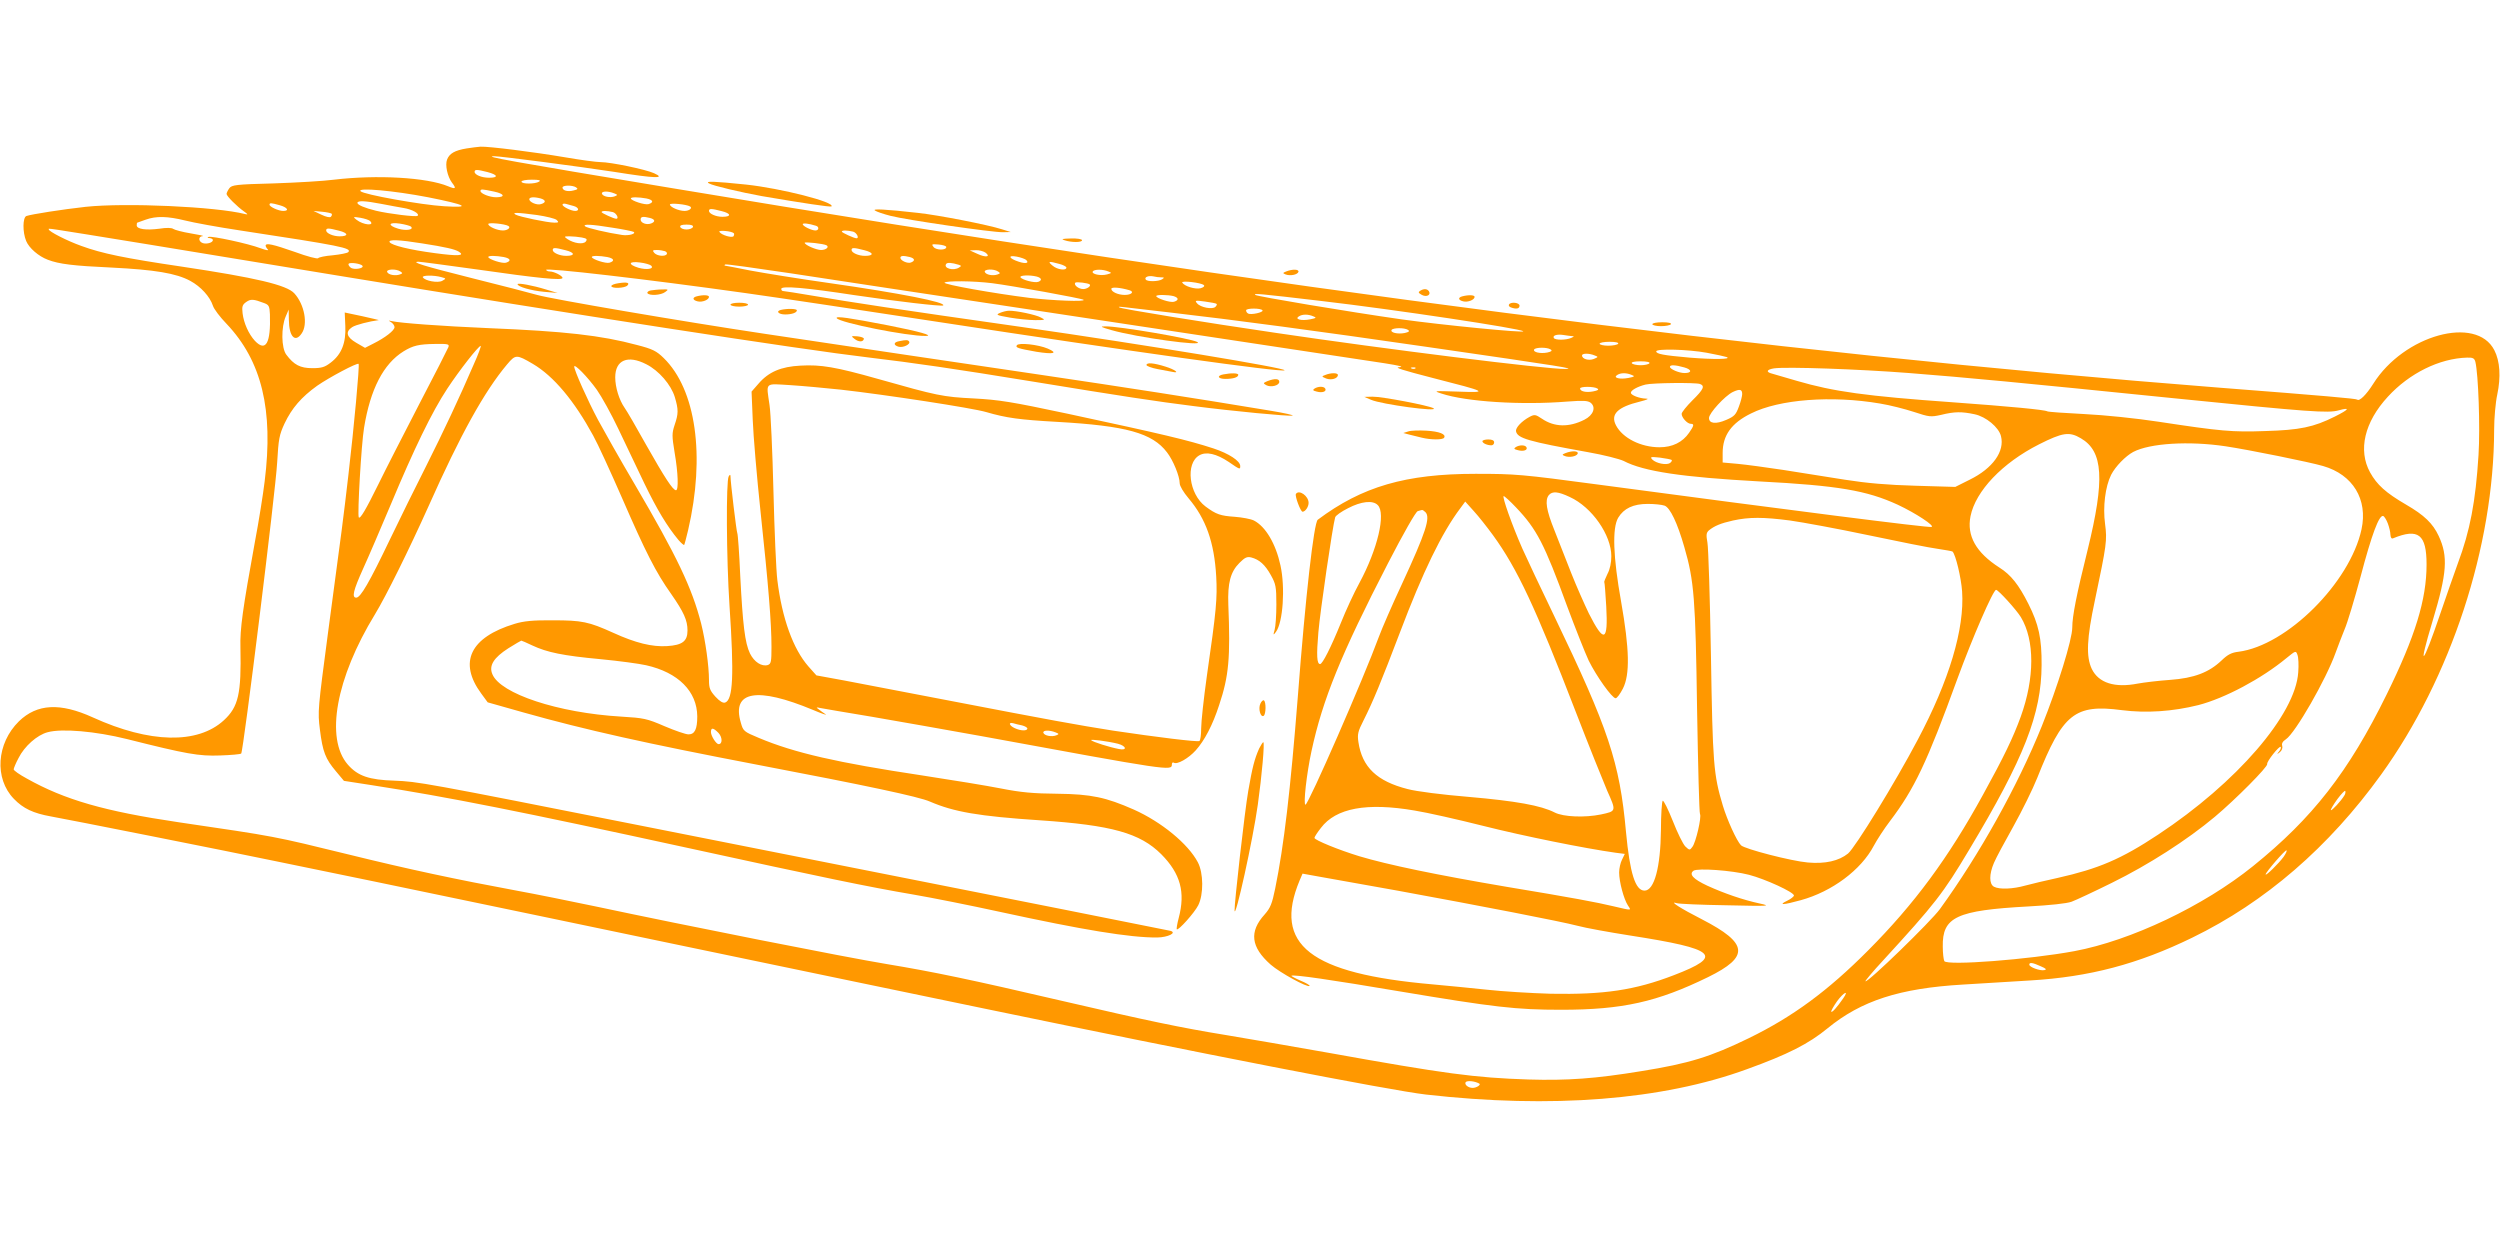 <?xml version="1.0" standalone="no"?>
<!DOCTYPE svg PUBLIC "-//W3C//DTD SVG 20010904//EN"
 "http://www.w3.org/TR/2001/REC-SVG-20010904/DTD/svg10.dtd">
<svg version="1.0" xmlns="http://www.w3.org/2000/svg"
 width="1280pt" height="640pt" viewBox="0 0 1280 640"
 preserveAspectRatio="xMidYMid meet">
<g transform="translate(0,640) scale(0.1,-0.1)"
fill="#ff9800" stroke="none">
<path d="M2389 5640 c-61 -10 -88 -26 -100 -57 -11 -28 2 -87 25 -118 24 -31
19 -35 -19 -19 -110 46 -366 60 -585 34 -52 -7 -191 -15 -308 -19 -196 -5
-215 -8 -228 -25 -8 -11 -14 -24 -14 -29 0 -11 54 -65 90 -90 20 -14 21 -17 5
-13 -150 38 -611 59 -817 37 -118 -13 -277 -38 -303 -47 -19 -8 -20 -82 -1
-128 15 -36 63 -78 111 -96 57 -22 130 -31 327 -40 220 -11 330 -29 402 -68
54 -29 101 -81 116 -127 5 -17 37 -59 70 -93 180 -190 241 -440 195 -807 -8
-66 -30 -205 -50 -310 -62 -341 -77 -446 -74 -540 5 -237 -10 -304 -85 -373
-134 -123 -379 -118 -671 15 -167 76 -285 70 -378 -20 -115 -113 -127 -293
-26 -397 48 -50 100 -74 189 -90 85 -15 901 -177 1150 -229 107 -22 337 -69
510 -105 173 -36 554 -115 845 -176 292 -61 593 -124 670 -140 77 -16 237 -49
355 -74 118 -25 388 -81 600 -125 212 -44 507 -105 655 -136 1099 -228 2073
-418 2255 -439 642 -73 1211 -29 1645 130 208 75 316 130 412 209 172 141 368
205 693 224 91 6 246 15 344 21 304 18 553 84 830 219 374 182 700 464 968
836 357 496 577 1167 578 1765 0 58 7 139 16 180 19 90 14 171 -15 227 -92
180 -463 78 -620 -172 -36 -57 -71 -91 -82 -81 -5 5 -161 19 -704 61 -2324
182 -4804 501 -7920 1021 -849 141 -976 164 -913 164 34 0 430 -52 613 -80
212 -34 266 -35 204 -7 -44 20 -223 57 -274 57 -21 0 -103 11 -184 25 -159 27
-390 56 -431 54 -14 -1 -46 -5 -71 -9z m107 -121 c53 -14 58 -29 8 -29 -38 0
-74 15 -74 30 0 13 11 13 66 -1z m264 -49 c-20 -13 -90 -13 -90 0 0 6 24 10
53 10 37 0 48 -3 37 -10z m189 -29 c12 -8 9 -11 -12 -16 -30 -8 -57 -1 -57 15
0 12 50 13 69 1z m-757 -51 c196 -39 226 -55 82 -46 -117 7 -413 60 -428 77
-19 20 170 3 346 -31z m338 29 c53 -11 59 -29 10 -29 -33 0 -80 19 -80 32 0
11 9 10 70 -3z m615 -9 c18 -7 18 -9 3 -15 -23 -9 -61 -2 -66 13 -4 14 31 15
63 2z m-377 -26 c27 -8 29 -21 2 -29 -21 -7 -60 10 -60 25 0 11 24 13 58 4z
m541 0 c35 -7 40 -20 12 -29 -19 -6 -91 18 -91 29 0 8 40 7 79 0z m-1356 -28
c40 -8 91 -17 114 -21 43 -7 83 -29 71 -40 -6 -7 -146 10 -213 26 -57 14 -95
30 -95 40 0 13 40 11 123 -5z m-520 -7 c39 -11 50 -29 17 -29 -24 0 -70 21
-70 32 0 10 7 10 53 -3z m1505 -4 c25 -7 30 -25 7 -25 -21 0 -65 22 -65 32 0
5 8 7 18 4 9 -2 27 -7 40 -11z m595 -2 c14 -8 -4 -23 -28 -23 -30 0 -75 20
-75 33 0 9 85 1 103 -10z m162 -24 c49 -12 51 -29 4 -29 -34 0 -69 16 -69 30
0 13 11 13 65 -1z m-1997 -13 c3 -4 1 -11 -4 -16 -5 -5 -24 -1 -49 11 l-40 19
43 -4 c24 -2 46 -7 50 -10z m1440 8 c18 -5 33 -34 17 -34 -12 0 -75 29 -75 34
0 8 29 7 58 0z m-388 -15 c47 -7 92 -18 100 -25 12 -12 11 -14 -12 -14 -34 0
-179 30 -198 41 -21 12 6 12 110 -2z m-1802 -28 c43 -11 169 -34 282 -51 513
-78 574 -90 553 -111 -5 -5 -41 -12 -79 -16 -38 -3 -72 -10 -75 -15 -3 -5 -57
9 -119 32 -112 39 -150 48 -150 32 0 -4 5 -13 12 -20 6 -6 -11 -3 -38 7 -63
24 -250 64 -266 58 -8 -3 -6 -6 5 -6 9 -1 17 -5 17 -10 0 -13 -30 -22 -51 -16
-24 8 -25 35 -1 36 9 1 -18 7 -61 14 -43 7 -83 18 -90 23 -7 6 -35 7 -71 1
-69 -9 -116 -2 -116 17 0 8 1 14 3 14 1 0 20 7 42 15 55 20 113 18 203 -4z
m946 -2 c29 -27 -34 -22 -69 6 -19 15 -18 16 20 10 22 -4 44 -11 49 -16z
m1434 15 c26 -7 29 -19 6 -28 -23 -9 -54 2 -54 20 0 15 12 17 48 8z m-1224
-44 c17 -16 -24 -23 -65 -11 -56 17 -51 35 9 26 26 -4 51 -11 56 -15z m499 3
c14 -8 -4 -23 -28 -23 -30 0 -75 20 -75 33 0 9 85 1 103 -10z m1575 1 c17 -5
15 -24 -3 -24 -20 0 -65 22 -65 32 0 7 30 4 68 -8z m-1041 -10 c53 -8 101 -18
107 -21 15 -10 -26 -21 -59 -16 -75 11 -181 36 -189 44 -15 13 31 11 141 -7z
m411 4 c-3 -7 -17 -13 -33 -13 -16 0 -30 6 -32 13 -3 8 7 12 32 12 25 0 35 -4
33 -12z m-2797 -88 c272 -45 712 -117 979 -161 1216 -200 2381 -380 2715 -419
235 -28 435 -57 845 -124 451 -74 636 -102 820 -125 209 -27 486 -53 508 -49
9 2 -44 14 -118 26 -392 65 -733 118 -1165 182 -475 70 -898 133 -1420 211
-421 63 -1093 178 -1165 199 -36 10 -184 49 -330 85 -254 64 -319 84 -277 85
10 0 143 -18 295 -39 321 -46 442 -58 442 -44 0 11 -43 33 -65 33 -8 0 -16 3
-19 8 -8 13 513 -47 1024 -119 157 -22 605 -89 995 -149 952 -146 1751 -258
1762 -246 12 11 -707 130 -1347 222 -640 91 -870 126 -1063 159 -82 14 -153
25 -158 25 -5 0 -9 5 -9 11 0 17 126 6 374 -32 208 -31 448 -59 455 -53 18 16
-221 63 -578 114 -156 22 -341 52 -410 65 -69 14 -128 25 -130 25 -2 0 -2 2 1
6 3 3 154 -18 334 -45 181 -28 763 -116 1294 -196 1038 -157 1567 -237 1750
-265 75 -12 101 -18 75 -20 -30 -1 15 -15 170 -55 282 -72 290 -76 130 -70
-125 4 -128 4 -85 -10 127 -42 409 -60 645 -41 81 6 104 5 119 -6 29 -23 14
-64 -32 -87 -79 -40 -154 -38 -217 5 -33 22 -38 23 -63 10 -41 -22 -73 -56
-70 -74 7 -36 62 -52 368 -107 80 -14 162 -35 183 -45 103 -54 299 -83 697
-105 400 -21 547 -46 706 -119 92 -43 194 -110 173 -114 -21 -4 -712 84 -1714
218 -382 51 -416 54 -620 54 -358 0 -581 -65 -808 -235 -20 -15 -63 -394 -102
-904 -38 -481 -71 -764 -116 -984 -16 -79 -25 -100 -54 -133 -80 -88 -71 -167
31 -257 47 -41 189 -119 199 -109 3 3 -17 15 -46 27 -28 12 -49 24 -47 25 9 8
206 -21 555 -80 484 -81 595 -94 826 -94 314 0 492 40 752 167 214 105 207
173 -31 296 -108 55 -172 96 -130 83 10 -4 125 -9 255 -11 221 -5 232 -4 171
9 -87 19 -180 51 -268 91 -73 34 -96 59 -71 77 22 14 195 2 284 -21 84 -22
230 -89 230 -106 0 -5 -16 -18 -35 -27 -48 -23 -20 -22 70 3 160 44 309 155
374 279 16 30 53 87 82 125 126 166 190 301 346 730 77 210 183 455 198 455
11 0 104 -102 127 -140 71 -118 71 -311 -1 -510 -39 -107 -85 -203 -193 -399
-177 -323 -351 -559 -588 -797 -208 -209 -387 -340 -610 -449 -197 -96 -307
-130 -550 -169 -237 -39 -381 -49 -580 -43 -275 9 -424 29 -1025 137 -179 32
-413 72 -520 90 -234 38 -410 75 -840 175 -472 110 -659 149 -900 189 -212 35
-1030 197 -1490 295 -129 27 -311 64 -405 81 -308 57 -556 110 -860 185 -388
95 -367 91 -870 165 -379 56 -584 115 -778 224 -37 20 -67 41 -67 47 0 5 11
32 25 58 30 60 95 118 149 132 73 20 245 5 406 -35 306 -77 368 -88 477 -84
56 2 104 6 108 10 11 11 176 1343 184 1489 7 122 11 143 38 201 37 78 86 135
167 193 62 43 205 119 212 112 6 -5 -24 -328 -52 -567 -28 -240 -30 -254 -105
-813 -51 -386 -53 -400 -41 -493 14 -113 28 -149 82 -213 l41 -49 142 -22
c394 -61 768 -136 1612 -320 700 -153 932 -201 1161 -240 94 -16 294 -56 445
-89 423 -92 664 -132 804 -131 55 1 102 24 68 34 -16 4 -549 110 -2698 536
-1134 225 -1154 228 -1275 233 -131 4 -188 24 -239 82 -117 134 -61 443 139
770 57 94 173 328 275 555 162 364 285 586 401 724 44 52 48 52 132 3 107 -63
212 -189 309 -367 23 -41 89 -185 148 -320 120 -276 173 -381 252 -492 64 -92
83 -134 83 -186 0 -55 -26 -75 -104 -80 -77 -5 -162 16 -276 68 -126 57 -160
64 -310 64 -102 1 -149 -4 -195 -18 -228 -69 -289 -197 -171 -357 l33 -45 184
-52 c316 -89 630 -159 1194 -267 566 -108 829 -164 886 -189 123 -53 248 -75
564 -96 367 -25 512 -65 621 -174 98 -99 124 -194 89 -326 -8 -30 -12 -56 -10
-58 8 -8 91 85 110 123 28 56 27 165 -2 220 -50 95 -187 207 -328 270 -143 63
-218 79 -390 81 -124 1 -189 7 -290 27 -71 14 -254 44 -405 67 -432 65 -652
115 -835 192 -77 32 -80 35 -92 78 -48 162 82 185 370 65 45 -19 74 -29 64
-22 -10 6 -26 18 -35 25 -15 11 -14 12 8 7 14 -3 133 -23 265 -45 132 -23 384
-67 560 -99 963 -177 975 -179 975 -145 0 8 4 13 10 9 17 -11 75 22 112 63 45
50 87 130 120 232 50 149 58 243 47 515 -4 110 11 167 57 213 28 28 39 33 60
28 42 -11 71 -37 101 -91 25 -45 28 -59 28 -150 0 -55 -4 -113 -9 -130 -8 -28
-7 -29 7 -10 36 49 48 226 23 340 -24 111 -76 199 -136 230 -16 8 -60 16 -98
19 -73 5 -95 12 -150 53 -85 64 -104 221 -31 262 35 20 87 8 150 -34 58 -40
59 -40 59 -21 0 26 -58 64 -137 90 -132 43 -259 73 -748 178 -287 61 -349 71
-480 78 -159 8 -186 14 -490 100 -216 61 -292 74 -396 68 -100 -5 -164 -32
-216 -93 l-35 -40 6 -145 c3 -80 21 -291 40 -470 40 -374 56 -569 56 -692 0
-76 -2 -87 -19 -93 -31 -9 -69 15 -91 59 -26 54 -37 146 -50 399 -5 115 -12
212 -15 217 -4 6 -35 262 -35 293 0 8 -4 7 -9 -2 -14 -22 -12 -419 4 -661 24
-359 18 -482 -22 -497 -11 -4 -28 6 -50 30 -28 31 -33 44 -33 85 0 72 -18 201
-40 289 -47 183 -123 343 -340 713 -76 129 -160 278 -188 330 -53 99 -122 254
-122 273 0 17 68 -52 116 -119 24 -34 74 -124 110 -200 36 -76 97 -203 134
-281 64 -132 115 -217 174 -288 14 -16 27 -27 29 -25 2 3 11 37 20 75 89 382
40 721 -125 882 -37 36 -56 46 -138 67 -182 49 -369 70 -760 86 -236 10 -453
26 -495 36 -18 4 -18 4 -2 -6 9 -6 17 -17 17 -25 0 -17 -48 -54 -108 -84 l-43
-22 -45 26 c-50 29 -57 56 -21 80 18 12 89 30 136 36 3 0 -34 9 -84 20 -49 10
-90 19 -90 19 0 0 1 -31 3 -69 4 -86 -19 -145 -74 -187 -31 -24 -47 -29 -95
-29 -62 0 -94 17 -133 69 -26 34 -27 142 -3 196 l15 35 1 -53 c1 -86 32 -118
65 -70 34 47 15 149 -37 206 -39 43 -197 80 -577 137 -291 43 -408 67 -514
106 -73 26 -166 74 -166 84 0 7 -47 14 501 -75z m984 69 c49 -12 51 -29 4 -29
-34 0 -69 16 -69 30 0 13 11 13 65 -1z m2022 -13 c3 -3 2 -9 -1 -15 -7 -11
-62 5 -73 22 -6 10 63 4 74 -7z m611 8 c18 -5 33 -34 17 -34 -12 0 -75 29 -75
34 0 8 29 7 58 0z m-1389 -30 c26 -5 29 -9 20 -21 -14 -16 -61 -9 -94 13 -18
13 -18 14 12 14 17 0 45 -3 62 -6z m-819 -30 c122 -19 169 -30 190 -43 32 -21
-5 -23 -124 -7 -129 17 -221 40 -231 56 -9 15 47 13 165 -6z m2072 -10 c15 -9
-3 -24 -28 -24 -25 0 -84 26 -84 37 0 6 99 -5 112 -13z m613 -9 c0 -17 -51
-17 -65 0 -12 15 -10 16 26 13 21 -2 39 -7 39 -13z m-1950 -16 c49 -12 51 -29
4 -29 -34 0 -69 16 -69 30 0 13 11 13 65 -1z m1530 0 c49 -12 51 -29 4 -29
-34 0 -69 16 -69 30 0 13 11 13 65 -1z m-1021 -5 c9 -3 13 -10 10 -15 -8 -14
-50 -10 -64 6 -11 13 -8 15 13 15 14 0 32 -3 41 -6z m1641 -7 c30 -22 2 -27
-40 -7 l-40 18 31 1 c16 1 38 -5 49 -12z m-2466 -23 c35 -7 40 -20 12 -29 -19
-6 -91 18 -91 29 0 8 40 7 79 0z m530 0 c35 -7 40 -20 12 -29 -19 -6 -91 18
-91 29 0 8 40 7 79 0z m1549 0 c26 -7 29 -19 6 -28 -17 -7 -54 10 -54 24 0 11
15 12 48 4z m596 -15 c17 -16 -2 -21 -38 -9 -52 17 -58 35 -10 26 21 -4 43
-12 48 -17z m-3398 -30 c8 -14 -45 -22 -61 -9 -8 7 -13 16 -10 19 5 10 64 1
71 -10z m1478 1 c17 -17 -23 -23 -65 -11 -56 17 -51 35 8 27 26 -3 52 -11 57
-16z m1576 4 c13 -5 13 -6 0 -14 -28 -18 -80 -4 -66 18 5 9 27 8 66 -4z m513
5 c20 -5 37 -14 37 -19 0 -17 -47 -11 -71 10 -27 22 -20 24 34 9z m-3373 -39
c12 -8 12 -10 -2 -15 -24 -9 -61 -2 -66 13 -4 14 45 17 68 2z m3060 0 c12 -8
12 -10 -2 -15 -24 -9 -61 -2 -66 13 -4 14 45 17 68 2z m565 0 c18 -7 18 -8 -7
-15 -33 -9 -81 2 -73 15 7 12 52 12 80 0z m-3415 -29 c25 -7 25 -7 4 -19 -23
-12 -88 0 -99 18 -7 11 57 12 95 1z m3048 3 c25 -7 29 -19 8 -27 -18 -7 -83
10 -91 23 -7 11 47 13 83 4z m637 -4 c17 0 17 -2 5 -10 -19 -12 -77 -13 -84
-1 -8 12 14 21 39 16 11 -3 29 -5 40 -5z m-865 -30 c102 -13 461 -78 468 -85
11 -11 -158 -4 -278 10 -177 22 -443 69 -434 78 11 10 147 9 244 -3z m499 -6
c9 -8 -13 -24 -33 -24 -24 0 -51 22 -40 33 6 5 64 -2 73 -9z m585 -4 c5 -5 -2
-12 -18 -16 -27 -6 -81 10 -93 29 -7 12 98 0 111 -13z m-381 -26 c26 -8 10
-24 -24 -24 -35 0 -69 16 -69 31 0 11 45 7 93 -7z m982 -55 c378 -44 1020
-141 1034 -155 11 -10 -417 32 -624 61 -266 38 -739 117 -748 125 -10 9 16 7
338 -31z m-757 25 c27 -8 29 -21 3 -29 -19 -6 -91 18 -91 29 0 8 59 7 88 0z
m-4655 -36 c24 -9 27 -16 29 -57 5 -148 -21 -195 -77 -136 -32 35 -57 91 -63
141 -4 35 -1 44 19 58 23 16 37 15 92 -6z m4876 -4 c3 -2 0 -9 -6 -15 -15 -15
-77 -3 -94 18 -13 15 -9 16 41 9 30 -4 57 -9 59 -12z m-238 -44 c338 -39 756
-95 1314 -176 711 -103 767 -112 708 -113 -91 -2 -918 101 -1483 185 -355 52
-793 123 -799 130 -6 6 -21 7 260 -26z m473 11 c7 -10 -60 -25 -74 -16 -6 3
-10 10 -10 16 0 12 77 12 84 0z m261 -31 c17 -6 14 -9 -17 -15 -46 -9 -81 1
-58 15 18 12 48 12 75 0z m484 -69 c10 -7 5 -11 -17 -16 -36 -7 -75 2 -67 16
8 11 65 12 84 0z m840 -32 c12 0 11 -2 -4 -9 -27 -12 -82 -12 -89 -1 -9 13 15
21 48 16 16 -3 36 -5 45 -6z m236 -39 c-3 -5 -26 -10 -51 -10 -24 0 -44 5 -44
10 0 6 23 10 51 10 31 0 48 -4 44 -10z m-5989 -17 c-4 -10 -71 -142 -150 -293
-78 -151 -173 -336 -209 -410 -63 -128 -93 -179 -100 -169 -8 11 13 376 27
459 32 197 99 327 202 391 49 30 79 37 163 38 66 1 72 -1 67 -16z m129 -90
c-71 -165 -153 -340 -245 -523 -49 -96 -132 -265 -185 -375 -104 -217 -149
-295 -171 -295 -24 0 -15 37 35 148 27 59 90 206 141 327 119 285 212 477 290
595 62 94 159 218 171 219 4 1 -12 -43 -36 -96z m5514 78 c10 -7 5 -11 -17
-16 -36 -7 -75 2 -67 16 8 11 65 12 84 0z m799 -17 c48 -9 94 -19 102 -22 30
-12 -67 -13 -190 -3 -136 12 -170 19 -170 32 0 15 165 10 258 -7z m-573 -14
c19 -7 19 -8 -5 -18 -26 -10 -60 0 -60 18 0 12 37 12 65 0z m4509 -33 c15 -63
25 -333 16 -477 -15 -238 -43 -387 -106 -555 -20 -55 -60 -170 -89 -255 -92
-272 -118 -297 -40 -39 74 246 80 330 31 435 -30 64 -73 106 -168 161 -103 60
-148 101 -183 164 -63 114 -29 258 91 388 110 120 264 196 405 200 30 1 38 -3
43 -22z m-9365 -12 c64 -32 127 -105 146 -168 19 -64 19 -85 -1 -143 -14 -43
-14 -55 0 -141 18 -104 21 -193 7 -193 -16 0 -58 65 -152 231 -50 90 -100 176
-111 191 -28 40 -48 105 -48 156 0 89 64 116 159 67z m5136 5 c-3 -5 -24 -10
-45 -10 -21 0 -42 5 -45 10 -4 6 13 10 45 10 32 0 49 -4 45 -10z m178 -21 c40
-11 41 -29 2 -29 -28 0 -75 20 -75 32 0 11 27 10 73 -3z m-1376 -5 c-3 -3 -12
-4 -19 -1 -8 3 -5 6 6 6 11 1 17 -2 13 -5z m2528 -24 c305 -24 547 -47 1355
-129 700 -71 791 -77 844 -62 62 17 54 5 -20 -32 -108 -54 -179 -69 -357 -74
-168 -6 -225 -1 -547 48 -111 17 -274 34 -378 39 -100 5 -186 11 -190 14 -13
8 -191 25 -480 46 -450 32 -614 55 -802 110 -58 17 -115 34 -127 37 -33 8 -28
21 10 27 63 9 436 -4 692 -24z m-1420 -10 c17 -6 14 -9 -17 -15 -46 -9 -81 1
-58 15 18 12 48 12 75 0z m-4050 -75 c230 -26 675 -94 745 -115 103 -30 169
-39 363 -50 353 -20 487 -57 562 -156 32 -41 65 -123 65 -158 0 -14 19 -46 46
-78 88 -104 131 -224 141 -399 6 -112 1 -172 -48 -511 -16 -114 -29 -234 -29
-267 0 -33 -4 -62 -9 -65 -9 -6 -220 20 -441 53 -178 28 -332 56 -825 151
-225 43 -474 91 -553 106 l-142 26 -41 46 c-78 89 -135 246 -159 442 -6 47
-15 252 -20 456 -5 204 -14 402 -20 440 -17 120 -28 110 108 102 64 -4 180
-15 257 -23z m4399 29 c26 -10 19 -27 -39 -84 -30 -30 -55 -61 -55 -69 0 -19
29 -51 47 -51 18 0 17 -9 -9 -46 -33 -48 -85 -74 -151 -74 -96 0 -189 47 -223
112 -30 57 8 94 123 122 36 9 48 15 31 15 -35 1 -78 18 -78 30 0 13 35 32 75
42 37 9 258 11 279 3z m-526 -23 c10 -6 4 -10 -21 -15 -36 -7 -67 0 -67 15 0
11 71 11 88 0z m742 -29 c0 -9 -7 -38 -17 -64 -15 -41 -23 -50 -65 -68 -53
-23 -88 -19 -88 10 0 24 81 113 122 133 36 17 48 14 48 -11z m705 -48 c50 -8
128 -28 174 -43 79 -26 86 -27 140 -15 69 17 105 17 171 3 58 -12 124 -67 135
-112 20 -78 -42 -165 -160 -223 l-74 -37 -203 6 c-144 4 -249 13 -363 31 -88
14 -230 36 -315 50 -85 13 -190 27 -232 31 l-78 7 0 49 c0 90 45 153 145 202
145 73 414 93 660 51z m1029 -178 c115 -67 123 -211 35 -570 -57 -229 -79
-341 -79 -399 0 -61 -75 -303 -156 -505 -124 -307 -319 -657 -522 -937 -46
-63 -371 -379 -381 -369 -2 2 38 50 90 106 267 291 308 344 441 567 282 470
370 696 371 946 1 137 -15 209 -68 314 -49 97 -89 148 -148 185 -120 77 -168
163 -148 263 26 129 163 273 351 368 121 61 155 66 214 31z m741 -41 c120 -18
431 -81 499 -101 153 -44 230 -171 197 -324 -59 -273 -382 -595 -630 -627 -35
-4 -55 -14 -86 -44 -65 -62 -141 -91 -264 -100 -58 -4 -133 -13 -166 -19 -117
-23 -200 3 -235 75 -30 63 -26 156 16 352 60 285 63 306 52 390 -12 88 1 192
31 252 22 43 74 96 113 117 86 45 286 57 473 29z m-2836 -70 c3 -3 -1 -10 -9
-16 -19 -12 -71 -1 -90 18 -13 14 -9 15 39 10 29 -4 56 -9 60 -12z m-521 -190
c113 -52 212 -194 212 -303 0 -33 -7 -67 -20 -91 -10 -21 -18 -40 -16 -42 2
-2 6 -58 10 -124 10 -181 -11 -190 -89 -36 -23 48 -64 140 -90 206 -26 66 -64
164 -86 219 -42 104 -50 155 -29 181 18 21 47 19 108 -10z m-276 -53 c106
-111 145 -186 261 -504 42 -113 92 -239 111 -280 40 -81 120 -193 138 -193 7
0 23 22 37 49 37 72 34 202 -9 446 -41 229 -46 376 -15 429 29 48 77 71 152
71 34 0 72 -4 86 -9 28 -11 65 -87 101 -213 50 -172 57 -264 65 -829 5 -290
11 -531 15 -537 9 -14 -21 -145 -39 -168 -13 -18 -15 -18 -36 2 -12 12 -41 71
-64 130 -24 60 -47 107 -52 104 -4 -3 -9 -70 -9 -150 -2 -190 -34 -310 -84
-310 -47 0 -75 88 -95 301 -32 356 -90 528 -367 1104 -69 143 -142 298 -163
345 -53 120 -106 270 -96 270 4 0 33 -26 63 -58z m-708 12 c43 -42 -1 -227
-94 -399 -27 -49 -70 -142 -95 -205 -51 -126 -94 -210 -106 -210 -17 0 -19 44
-9 162 9 107 73 545 86 589 2 9 32 30 66 47 67 35 127 42 152 16z m590 -154
c125 -172 218 -371 424 -905 66 -171 139 -352 161 -404 47 -105 47 -104 -32
-121 -82 -17 -192 -13 -237 10 -70 36 -199 59 -441 80 -134 11 -268 28 -312
40 -157 40 -233 112 -252 241 -6 40 -2 55 26 110 49 97 92 202 186 449 118
312 215 512 310 638 l25 34 44 -49 c24 -26 68 -82 98 -123z m-346 118 c27 -27
3 -102 -120 -368 -50 -107 -103 -229 -118 -270 -78 -213 -361 -860 -376 -860
-12 0 6 160 31 275 57 264 151 495 392 962 78 151 142 264 152 266 9 3 18 5
22 6 3 0 10 -4 17 -11z m4928 -59 c7 -19 13 -44 13 -57 1 -15 6 -22 14 -18
129 53 171 20 171 -134 0 -180 -58 -368 -204 -665 -195 -397 -380 -634 -685
-880 -253 -204 -625 -381 -915 -435 -232 -43 -650 -75 -665 -51 -4 7 -8 41 -8
74 -3 152 70 186 438 206 110 6 196 15 221 24 22 8 116 52 207 97 187 92 385
219 527 338 105 88 272 256 268 270 -4 12 62 95 69 88 3 -3 0 -14 -8 -23 -13
-16 -12 -17 4 -4 10 8 15 21 12 32 -4 12 2 23 19 34 48 32 206 307 255 445 11
30 31 83 45 117 15 34 51 155 82 270 57 216 95 318 116 311 6 -2 17 -20 24
-39z m-3061 16 c64 -9 244 -42 400 -75 156 -33 317 -65 356 -70 40 -6 74 -12
76 -14 16 -16 44 -133 49 -204 13 -192 -66 -456 -228 -761 -115 -218 -319
-550 -356 -581 -47 -38 -117 -54 -206 -46 -83 7 -323 69 -342 88 -22 22 -71
130 -93 203 -48 160 -52 214 -61 770 -5 292 -13 551 -18 577 -7 39 -6 50 7 62
28 23 61 37 124 51 83 18 154 18 292 0z m-6439 -640 c75 -35 155 -52 349 -70
94 -9 198 -23 233 -31 165 -37 261 -134 262 -262 0 -66 -13 -92 -45 -92 -14 0
-69 19 -123 42 -90 39 -106 42 -222 49 -322 19 -618 117 -659 217 -19 44 7 85
82 133 34 21 64 39 66 39 2 0 28 -11 57 -25z m9041 -137 c-14 -217 -316 -566
-717 -831 -190 -126 -306 -175 -515 -222 -61 -13 -135 -31 -165 -39 -64 -18
-133 -21 -161 -6 -25 14 -25 64 0 122 10 24 55 108 99 186 44 79 100 192 123
250 130 328 192 378 433 346 125 -16 260 -7 392 26 135 35 323 135 450 240 48
39 49 40 57 17 5 -12 7 -52 4 -89z m-6534 -272 c15 -4 27 -11 27 -16 0 -13
-33 -13 -65 2 -28 13 -34 32 -7 25 9 -3 29 -8 45 -11z m-1554 -39 c20 -22 21
-57 0 -57 -12 0 -39 42 -39 62 0 24 12 23 39 -5z m1726 3 c18 -7 18 -9 3 -15
-23 -9 -61 -2 -66 13 -4 14 31 15 63 2z m319 -58 c44 -12 48 -36 5 -27 -48 9
-133 36 -142 45 -8 7 85 -5 137 -18z m6279 -265 c-16 -27 -64 -79 -69 -75 -2
3 13 28 33 56 21 28 39 47 41 42 2 -5 0 -16 -5 -23z m-4760 -77 c63 -10 222
-46 353 -79 206 -52 519 -115 676 -137 l47 -6 -14 -29 c-8 -15 -15 -45 -15
-66 0 -48 24 -137 45 -169 18 -27 23 -27 -75 -4 -83 20 -211 44 -543 99 -365
62 -610 113 -757 157 -105 32 -230 83 -230 94 0 5 15 28 33 51 77 102 235 131
480 89z m4449 -237 c-24 -33 -92 -100 -92 -90 0 11 102 129 107 123 3 -3 -4
-17 -15 -33z m-4537 -173 c431 -79 834 -157 922 -180 40 -11 162 -33 270 -50
443 -69 481 -104 223 -203 -200 -77 -358 -100 -630 -95 -102 3 -250 12 -330
21 -80 8 -203 21 -275 27 -629 55 -818 203 -681 532 l15 35 83 -15 c46 -8 227
-41 403 -72z m3293 -387 c28 -12 33 -17 19 -20 -21 -5 -77 15 -77 28 0 13 16
11 58 -8z m-1011 -165 c-32 -46 -56 -73 -61 -68 -2 3 11 27 30 54 34 46 63 60
31 14z m-1863 -436 c10 -6 -14 -22 -34 -22 -23 0 -43 17 -36 29 7 10 47 6 70
-7z"/>
<path d="M3167 4950 c-21 -3 -37 -9 -37 -15 1 -13 68 -11 82 3 14 14 -1 19
-45 12z"/>
<path d="M2650 4945 c0 -13 70 -33 135 -39 l70 -6 -60 18 c-68 21 -145 35
-145 27z"/>
<path d="M3332 4913 c-12 -2 -20 -9 -17 -14 9 -14 69 -11 91 6 18 13 17 14
-16 13 -19 0 -45 -3 -58 -5z"/>
<path d="M3568 4883 c-25 -6 -22 -20 4 -26 23 -6 58 8 58 23 0 10 -31 11 -62
3z"/>
<path d="M3740 4840 c0 -5 20 -10 45 -10 25 0 45 5 45 10 0 6 -20 10 -45 10
-25 0 -45 -4 -45 -10z"/>
<path d="M3997 4813 c-26 -7 -10 -23 23 -23 34 0 60 9 60 21 0 9 -51 10 -83 2z"/>
<path d="M5120 4798 c-23 -10 -18 -12 50 -24 41 -7 100 -13 130 -13 52 0 54 1
30 13 -26 15 -129 36 -164 35 -12 0 -32 -5 -46 -11z"/>
<path d="M4284 4771 c14 -23 364 -93 456 -91 44 1 -34 23 -192 54 -201 39
-271 49 -264 37z"/>
<path d="M5690 4710 c128 -37 483 -86 440 -61 -32 18 -401 81 -470 80 -30 0
-26 -3 30 -19z"/>
<path d="M4375 4665 c21 -17 45 -17 48 0 1 6 -14 11 -33 13 -33 2 -34 2 -15
-13z"/>
<path d="M4603 4653 c-28 -5 -30 -20 -3 -28 23 -7 63 12 55 26 -6 9 -13 10
-52 2z"/>
<path d="M5206 4632 c-7 -12 5 -16 100 -33 88 -14 114 -8 59 16 -49 21 -150
32 -159 17z"/>
<path d="M5870 4531 c0 -5 26 -15 58 -21 31 -6 65 -12 75 -14 40 -9 13 12 -36
27 -60 19 -97 22 -97 8z"/>
<path d="M6263 4483 c-35 -7 -27 -23 11 -23 40 0 66 8 66 21 0 9 -36 10 -77 2z"/>
<path d="M6785 4480 c-19 -7 -19 -8 5 -18 26 -10 60 0 60 18 0 12 -37 12 -65
0z"/>
<path d="M6490 4449 c-23 -10 -24 -11 -7 -21 24 -13 67 -2 67 17 0 17 -23 18
-60 4z"/>
<path d="M6731 4411 c-12 -8 -9 -11 11 -16 29 -8 52 1 43 16 -8 12 -36 11 -54
0z"/>
<path d="M7020 4353 c52 -23 353 -64 319 -43 -24 14 -265 60 -312 59 l-42 -1
35 -15z"/>
<path d="M7210 4191 l-25 -8 30 -8 c17 -4 46 -11 65 -16 45 -11 107 -12 114 0
11 18 -24 32 -91 36 -37 2 -79 1 -93 -4z"/>
<path d="M7590 4141 c0 -10 24 -21 46 -21 8 0 14 7 14 15 0 10 -10 15 -30 15
-16 0 -30 -4 -30 -9z"/>
<path d="M7761 4111 c-12 -8 -9 -11 11 -16 29 -8 52 1 43 16 -8 12 -36 11 -54
0z"/>
<path d="M8015 4080 c-18 -7 -18 -9 -3 -15 23 -9 61 -2 66 13 4 14 -31 15 -63
2z"/>
<path d="M6635 3871 c-6 -11 24 -91 34 -91 14 0 31 25 31 45 0 36 -49 70 -65
46z"/>
<path d="M6453 2797 c-12 -25 1 -72 17 -62 12 8 13 72 1 79 -4 3 -13 -5 -18
-17z"/>
<path d="M6447 2568 c-24 -54 -35 -97 -56 -218 -18 -102 -72 -580 -70 -612 3
-49 94 362 119 542 21 150 36 320 28 320 -3 0 -12 -15 -21 -32z"/>
<path d="M3630 5461 c20 -12 165 -46 270 -65 210 -36 352 -57 357 -53 21 22
-260 93 -437 112 -166 17 -213 19 -190 6z"/>
<path d="M4480 5322 c8 -6 44 -18 79 -27 80 -21 522 -85 576 -84 l40 1 -45 14
c-71 23 -327 73 -430 84 -169 19 -236 22 -220 12z"/>
<path d="M5450 5170 c36 -12 90 -12 90 0 0 6 -25 10 -57 9 -44 -1 -52 -3 -33
-9z"/>
<path d="M6585 5010 c-18 -7 -18 -9 -3 -15 23 -9 61 -2 66 13 4 14 -31 15 -63
2z"/>
<path d="M7271 4911 c-11 -7 -9 -11 9 -21 24 -13 48 0 36 19 -9 13 -26 14 -45
2z"/>
<path d="M7488 4883 c-25 -6 -22 -20 4 -26 23 -6 58 8 58 23 0 10 -31 11 -62
3z"/>
<path d="M7726 4841 c-3 -5 1 -12 10 -15 27 -10 44 -7 44 9 0 16 -45 21 -54 6z"/>
<path d="M8460 4740 c0 -5 20 -10 44 -10 25 0 48 5 51 10 4 6 -13 10 -44 10
-28 0 -51 -4 -51 -10z"/>
</g>
</svg>
